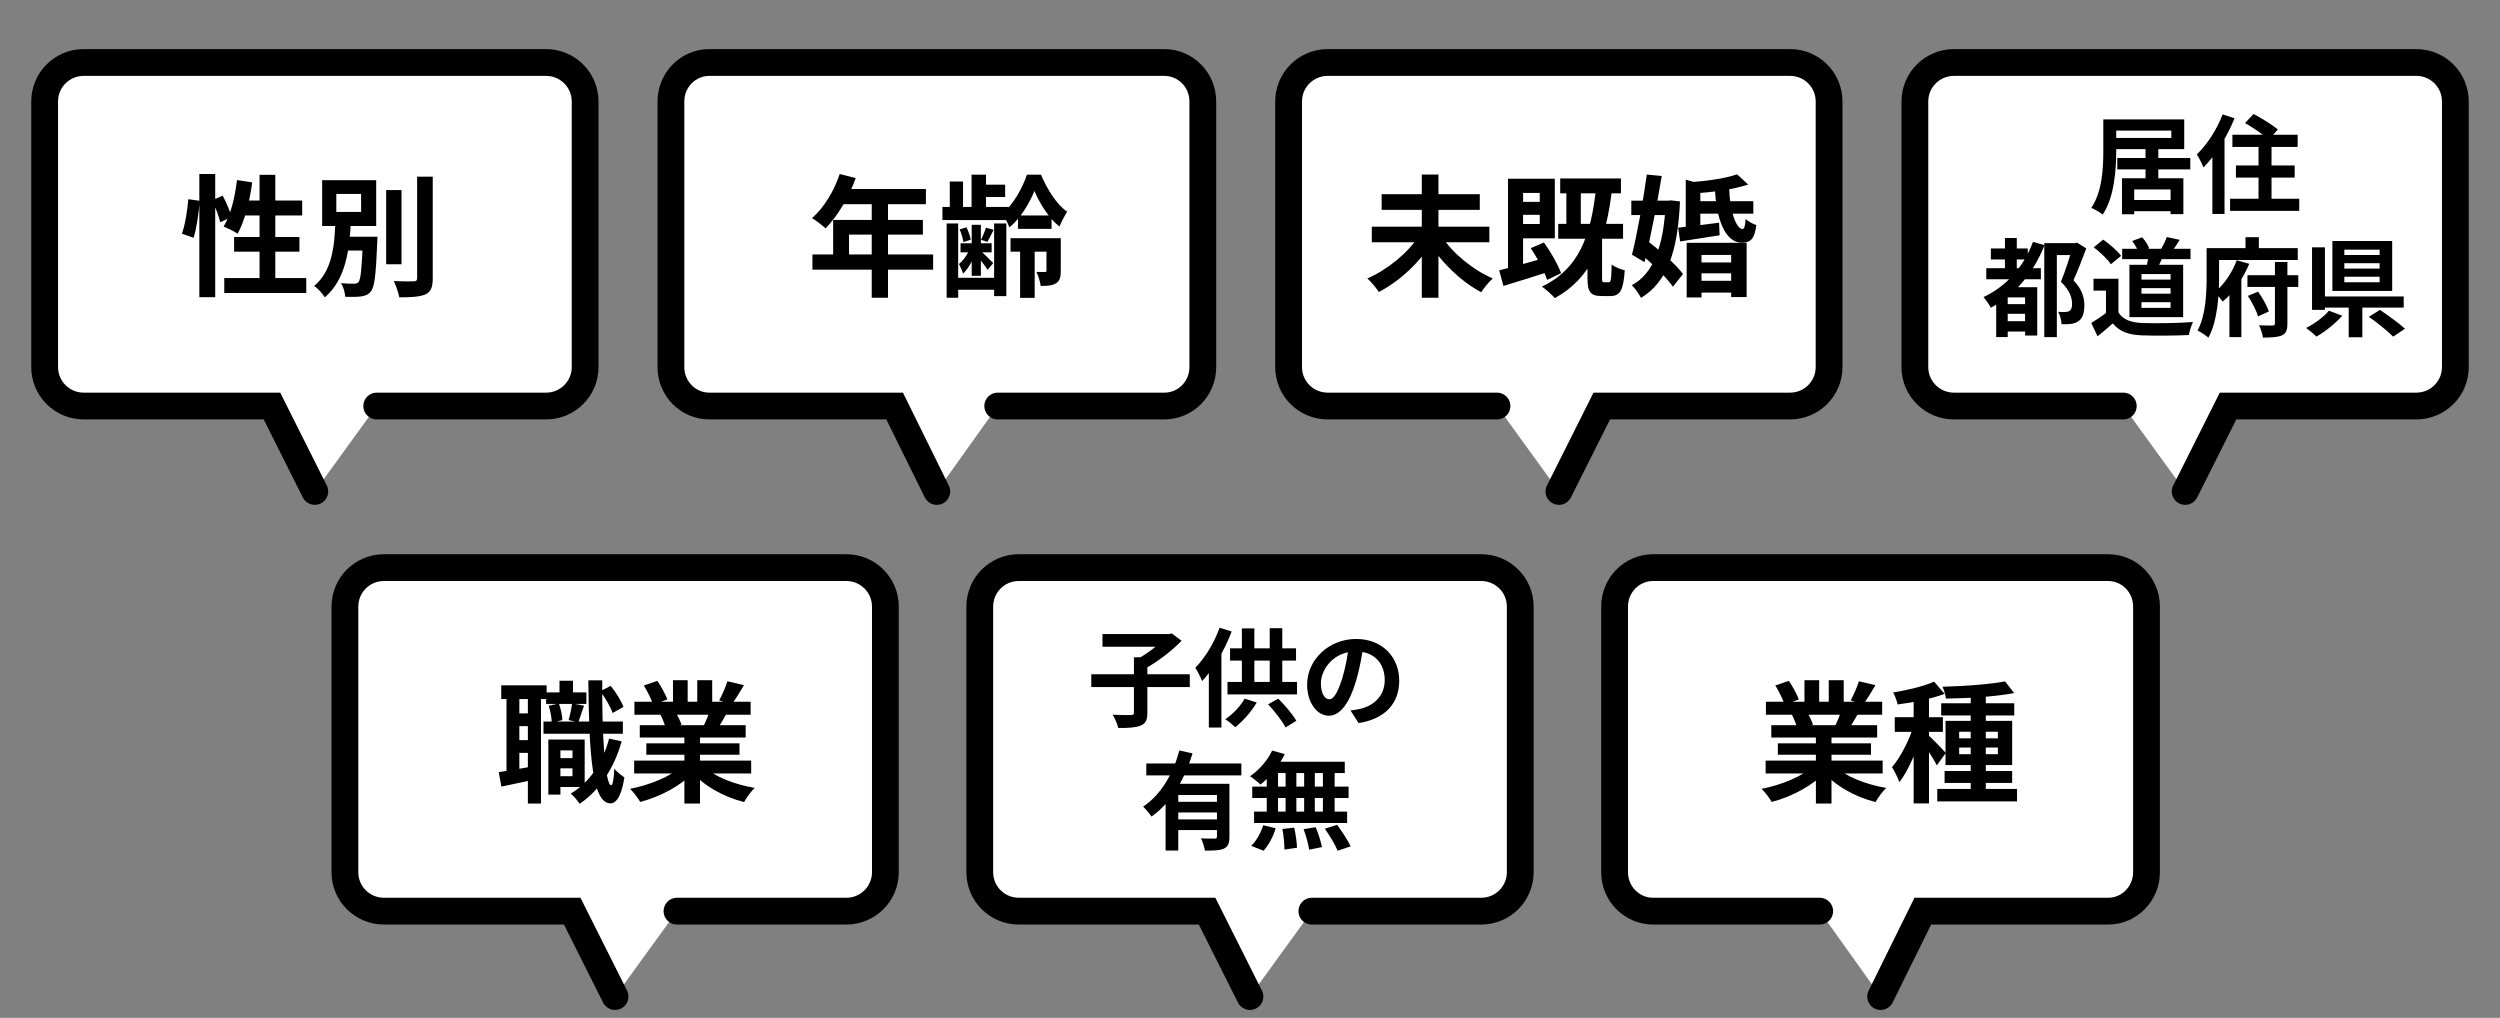 <svg width="280" height="114" viewBox="0 0 280 114" fill="none" xmlns="http://www.w3.org/2000/svg">
<rect x="0" y="0" width="280" height="114" fill="#808080" stroke="none"/>
<path d="M75.823 102.049H94.788C97.211 102.049 99.163 100.094 99.163 97.688V67.934C99.163 65.519 97.202 63.573 94.788 63.573H43.014C40.592 63.564 38.63 65.519 38.63 67.934V97.688C38.63 100.103 40.592 102.049 43.005 102.049H64.088L68.887 111.615" fill="white"/>
<path d="M75.823 102.049H94.788C97.211 102.049 99.163 100.094 99.163 97.688V67.934C99.163 65.519 97.202 63.573 94.788 63.573H43.014C40.592 63.564 38.63 65.519 38.63 67.934V97.688C38.63 100.103 40.592 102.049 43.005 102.049H64.088L68.887 111.615" stroke="black" stroke-width="3" stroke-miterlimit="10" stroke-linecap="round"/>
<path d="M42.194 45.476H61.159C63.581 45.476 65.534 43.521 65.534 41.116V11.361C65.534 8.946 63.572 7 61.159 7H9.384C6.962 6.991 5 8.946 5 11.361V41.116C5 43.53 6.962 45.476 9.375 45.476H30.459L35.258 55.043" fill="white"/>
<path d="M42.194 45.476H61.159C63.581 45.476 65.534 43.521 65.534 41.116V11.361C65.534 8.946 63.572 7 61.159 7H9.384C6.962 6.991 5 8.946 5 11.361V41.116C5 43.53 6.962 45.476 9.375 45.476H30.459L35.258 55.043" stroke="black" stroke-width="3" stroke-miterlimit="10" stroke-linecap="round"/>
<path d="M146.928 102.049H165.893C168.315 102.049 170.268 100.094 170.268 97.688V67.934C170.268 65.519 168.306 63.573 165.893 63.573H114.119C111.696 63.564 109.734 65.519 109.734 67.934V97.688C109.734 100.103 111.696 102.049 114.109 102.049H135.193L139.992 111.615" fill="white"/>
<path d="M146.928 102.049H165.893C168.315 102.049 170.268 100.094 170.268 97.688V67.934C170.268 65.519 168.306 63.573 165.893 63.573H114.119C111.696 63.564 109.734 65.519 109.734 67.934V97.688C109.734 100.103 111.696 102.049 114.109 102.049H135.193L139.992 111.615" stroke="black" stroke-width="3" stroke-miterlimit="10" stroke-linecap="round"/>
<path d="M111.746 45.476H130.41C132.794 45.476 134.716 43.521 134.716 41.116V11.361C134.716 8.946 132.785 7 130.41 7H79.457C77.073 6.991 75.143 8.946 75.143 11.361V41.116C75.143 43.53 77.073 45.476 79.448 45.476H100.197L104.92 55.043" fill="white"/>
<path d="M111.746 45.476H130.41C132.794 45.476 134.716 43.521 134.716 41.116V11.361C134.716 8.946 132.785 7 130.41 7H79.457C77.073 6.991 75.143 8.946 75.143 11.361V41.116C75.143 43.53 77.073 45.476 79.448 45.476H100.197L104.92 55.043" stroke="black" stroke-width="3" stroke-miterlimit="10" stroke-linecap="round"/>
<path d="M203.806 102.049H185.142C182.758 102.049 180.836 100.094 180.836 97.688V67.934C180.836 65.519 182.767 63.573 185.142 63.573H236.095C238.479 63.564 240.409 65.519 240.409 67.934V97.688C240.409 100.103 238.479 102.049 236.104 102.049H215.355L210.632 111.615" fill="white"/>
<path d="M203.806 102.049H185.142C182.758 102.049 180.836 100.094 180.836 97.688V67.934C180.836 65.519 182.767 63.573 185.142 63.573H236.095C238.479 63.564 240.409 65.519 240.409 67.934V97.688C240.409 100.103 238.479 102.049 236.104 102.049H215.355L210.632 111.615" stroke="black" stroke-width="3" stroke-miterlimit="10" stroke-linecap="round"/>
<path d="M237.806 45.476H218.841C216.419 45.476 214.466 43.521 214.466 41.116V11.361C214.466 8.946 216.428 7 218.841 7H270.616C273.038 6.991 275 8.946 275 11.361V41.116C275 43.53 273.038 45.476 270.625 45.476H249.541L244.742 55.043" fill="white"/>
<path d="M237.806 45.476H218.841C216.419 45.476 214.466 43.521 214.466 41.116V11.361C214.466 8.946 216.428 7 218.841 7H270.616C273.038 6.991 275 8.946 275 11.361V41.116C275 43.53 273.038 45.476 270.625 45.476H249.541L244.742 55.043" stroke="black" stroke-width="3" stroke-miterlimit="10" stroke-linecap="round"/>
<path d="M167.664 45.476H148.699C146.276 45.476 144.324 43.521 144.324 41.116V11.361C144.324 8.946 146.285 7 148.699 7H200.473C202.896 6.991 204.857 8.946 204.857 11.361V41.116C204.857 43.53 202.896 45.476 200.482 45.476H179.399L174.6 55.043" fill="white"/>
<path d="M167.664 45.476H148.699C146.276 45.476 144.324 43.521 144.324 41.116V11.361C144.324 8.946 146.285 7 148.699 7H200.473C202.896 6.991 204.857 8.946 204.857 11.361V41.116C204.857 43.53 202.896 45.476 200.482 45.476H179.399L174.6 55.043" stroke="black" stroke-width="3" stroke-miterlimit="10" stroke-linecap="round"/>
<path d="M43.25 21.284H44.969V29.6H43.25V21.284ZM46.718 19.785H48.467V31.157C48.467 32.186 48.261 32.671 47.658 32.965C47.041 33.244 46.072 33.303 44.72 33.303C44.632 32.803 44.352 31.98 44.103 31.481C45.072 31.525 46.013 31.525 46.321 31.51C46.6 31.51 46.718 31.422 46.718 31.143V19.785ZM38.049 26.514H41.428V28.057H38.049V26.514ZM40.65 26.514H42.281C42.281 26.514 42.266 26.955 42.251 27.161C42.104 30.717 41.957 32.127 41.546 32.627C41.252 33.009 40.914 33.126 40.444 33.2C40.047 33.259 39.371 33.259 38.666 33.244C38.637 32.774 38.46 32.127 38.196 31.716C38.813 31.775 39.386 31.775 39.651 31.775C39.871 31.775 40.018 31.745 40.15 31.598C40.4 31.304 40.532 30.055 40.65 26.779V26.514ZM37.667 21.724V23.737H40.444V21.724H37.667ZM36.08 20.182H42.134V25.31H36.08V20.182ZM37.564 24.825H39.298C39.136 27.94 38.754 31.275 36.374 33.303C36.109 32.862 35.61 32.304 35.184 32.024C37.256 30.32 37.461 27.411 37.564 24.825Z" fill="black"/>
<path d="M22.326 19.491H24.104V33.288H22.326V19.491ZM21.092 22.312L22.356 22.488C22.282 23.767 22.032 25.515 21.68 26.632L20.372 26.176C20.739 25.177 20.989 23.532 21.092 22.312ZM23.752 22.43L24.942 21.915C25.353 22.679 25.779 23.678 25.926 24.296L24.663 24.898C24.53 24.252 24.134 23.223 23.752 22.43ZM26.543 20.167L28.248 20.431C27.954 22.621 27.381 24.795 26.617 26.176C26.264 25.927 25.471 25.545 25.044 25.368C25.823 24.134 26.308 22.136 26.543 20.167ZM27.058 22.459H33.846V24.134H26.558L27.058 22.459ZM29.07 19.579H30.834V32.112H29.07V19.579ZM26.22 26.544H33.537V28.189H26.22V26.544ZM25.118 31.143H34.301V32.818H25.118V31.143Z" fill="black"/>
<path d="M71.025 85.189H84.131V86.629H71.025V85.189ZM71.054 78.592H84.072V80.047H71.054V78.592ZM71.656 81.222H83.514V82.603H71.656V81.222ZM72.391 83.25H82.823V84.528H72.391V83.25ZM76.652 81.927H78.401V89.994H76.652V81.927ZM75.374 76.182H77.019V79.283H75.374V76.182ZM78.092 76.182H79.767V79.18H78.092V76.182ZM76.329 85.836L77.71 86.453C76.314 87.981 73.963 89.23 71.701 89.818C71.465 89.392 70.951 88.716 70.569 88.348C72.788 87.922 75.124 86.953 76.329 85.836ZM78.753 85.792C79.943 86.953 82.236 87.864 84.528 88.246C84.131 88.613 83.602 89.347 83.338 89.832C81.016 89.245 78.768 87.996 77.387 86.335L78.753 85.792ZM81.472 76.3L83.323 76.741C82.853 77.549 82.353 78.342 81.971 78.886L80.546 78.445C80.884 77.843 81.266 76.946 81.472 76.3ZM79.532 79.459L81.398 79.885C81.001 80.59 80.619 81.237 80.311 81.707L78.812 81.281C79.076 80.752 79.385 80.003 79.532 79.459ZM72.112 76.77L73.625 76.256C74.051 76.888 74.536 77.769 74.742 78.342L73.14 78.915C72.979 78.342 72.509 77.446 72.112 76.77ZM73.978 80.061L75.682 79.797C75.932 80.208 76.211 80.781 76.329 81.178L74.536 81.487C74.448 81.105 74.198 80.487 73.978 80.061Z" fill="black"/>
<path d="M62.075 84.91H64.72V86.056H62.075V84.91ZM61.164 77.549H65.675V78.842H61.164V77.549ZM60.87 80.811H69.76V82.177H60.87V80.811ZM62.457 82.824H65.484V88.143H62.457V86.938H64.118V84.043H62.457V82.824ZM61.414 82.824H62.766V88.995H61.414V82.824ZM62.663 76.241H64.176V78.416H62.663V76.241ZM68.217 82.721L69.627 83.029C68.76 86.1 67.144 88.51 64.926 90.023C64.735 89.73 64.235 89.142 63.926 88.877C66.057 87.614 67.497 85.439 68.217 82.721ZM61.458 79.048L62.589 78.783C62.81 79.356 62.971 80.135 62.986 80.649L61.796 80.943C61.796 80.444 61.649 79.65 61.458 79.048ZM67.232 77.417L68.393 76.814C68.996 77.534 69.569 78.504 69.833 79.165L68.614 79.856C68.379 79.18 67.791 78.151 67.232 77.417ZM64.073 78.783L65.41 79.033C65.175 79.709 64.955 80.399 64.779 80.884L63.691 80.649C63.838 80.106 64.015 79.327 64.073 78.783ZM56.139 76.755H61.223V78.298H56.139V76.755ZM57.417 79.9H59.989V81.325H57.417V79.9ZM57.417 82.897H59.989V84.323H57.417V82.897ZM56.727 77.593H58.167V86.82H56.727V77.593ZM59.122 77.578H60.591V89.994H59.122V77.578ZM55.86 86.482C56.903 86.335 58.416 86.056 59.93 85.792L60.047 87.276C58.696 87.57 57.3 87.864 56.154 88.099L55.86 86.482ZM65.895 76.197H67.453C67.394 82.412 67.791 87.922 68.452 87.952C68.628 87.952 68.746 87.261 68.805 86.086C69.054 86.438 69.686 86.909 69.936 87.07C69.569 89.465 68.863 89.994 68.364 89.979C66.307 89.95 65.969 84.367 65.895 76.197Z" fill="black"/>
<path d="M189.481 22.532H196.372V23.928H189.481V22.532ZM189.863 29.394H194.668V30.613H189.863V29.394ZM189.863 31.451H194.668V32.773H189.863V31.451ZM187.953 25.5C189.128 25.383 190.847 25.162 192.537 24.942L192.596 26.352C191.053 26.602 189.452 26.852 188.173 27.043L187.953 25.5ZM192.067 21.019H193.669C193.713 23.62 194.462 25.662 195.167 25.647C195.373 25.647 195.461 25.295 195.505 24.53C195.828 24.824 196.328 25.089 196.71 25.206C196.504 26.823 196.034 27.175 195.064 27.175C193.242 27.175 192.199 24.575 192.067 21.019ZM188.908 27.19H195.623V33.273H193.889V28.556H190.568V33.317H188.908V27.19ZM188.805 20.123L190.436 20.578V25.941H188.805V20.123ZM194.55 19.52L195.799 20.666C194.095 21.239 191.685 21.548 189.628 21.665C189.569 21.313 189.363 20.754 189.202 20.416C191.127 20.284 193.316 19.976 194.55 19.52ZM182.707 22.474H187.174V24.09H182.707V22.474ZM184.441 19.549L186.116 19.711C185.602 22.811 184.838 26.705 184.191 29.365L182.781 28.527C183.354 26.25 184.044 22.444 184.441 19.549ZM183.413 28.16L184.456 26.925C185.852 28.013 187.688 29.585 188.497 30.687L187.365 32.112C186.586 30.981 184.823 29.306 183.413 28.16ZM186.557 22.474H186.851L187.145 22.444L188.159 22.562C187.894 28.41 186.645 31.613 183.795 33.361C183.56 32.92 183.119 32.289 182.766 31.936C185.176 30.687 186.351 27.513 186.557 22.782V22.474Z" fill="black"/>
<path d="M169.644 20.02H174.14V26.691H169.644V25.089H172.451V21.607H169.644V20.02ZM168.895 20.02H170.585V30.261L168.895 30.952V20.02ZM167.91 30.276C169.292 29.938 171.393 29.35 173.391 28.777L173.641 30.379C171.833 30.966 169.894 31.569 168.381 32.024L167.91 30.276ZM171.437 27.793L172.921 27.161C173.7 28.233 174.493 29.644 174.846 30.599L173.273 31.349C172.965 30.379 172.186 28.88 171.437 27.793ZM175.433 20.564H177.05V25.824H175.433V20.564ZM178.783 20.799L180.576 20.975C179.871 27.161 178.24 31.128 174.14 33.391C173.876 33.068 173.127 32.392 172.7 32.098C176.77 30.173 178.225 26.5 178.783 20.799ZM177.799 26.72H179.43V31.113C179.43 31.569 179.459 31.613 179.665 31.613C179.753 31.613 180.076 31.613 180.179 31.613C180.414 31.613 180.473 31.363 180.503 29.615C180.826 29.894 181.531 30.173 181.972 30.276C181.825 32.539 181.428 33.156 180.37 33.156C180.106 33.156 179.621 33.156 179.386 33.156C178.078 33.156 177.799 32.642 177.799 31.128V26.72ZM169.644 22.606H173.185V24.061H169.644V22.606ZM174.743 19.991H181.546V21.651H174.743V19.991ZM174.522 25.075H181.781V26.735H174.522V25.075Z" fill="black"/>
<path d="M153.643 25.384H166.808V27.132H153.643V25.384ZM154.745 21.754H165.736V23.503H154.745V21.754ZM159.241 19.55H161.107V33.347H159.241V19.55ZM158.933 26.397L160.461 27.029C159.05 29.365 156.758 31.496 154.437 32.701C154.143 32.26 153.555 31.555 153.144 31.187C155.406 30.203 157.728 28.293 158.933 26.397ZM161.431 26.412C162.621 28.308 164.942 30.218 167.19 31.187C166.779 31.54 166.191 32.26 165.897 32.73C163.62 31.525 161.372 29.351 159.961 27.029L161.431 26.412Z" fill="black"/>
<path d="M220.719 77.446H222.409V89.083H220.719V77.446ZM217.413 78.769H225.597V80.135H217.413V78.769ZM216.972 88.363H225.906V89.759H216.972V88.363ZM217.795 86.35H225.362V87.687H217.795V86.35ZM224.569 76.315L225.583 77.622C223.452 78.034 220.44 78.21 217.942 78.24C217.913 77.858 217.722 77.27 217.56 76.917C219.985 76.844 222.835 76.653 224.569 76.315ZM219.426 83.72V84.469H223.761V83.72H219.426ZM219.426 81.957V82.692H223.761V81.957H219.426ZM217.898 80.737H225.362V85.689H217.898V80.737ZM214.328 77.564H216.047V89.979H214.328V77.564ZM212.212 80.326H217.604V81.972H212.212V80.326ZM214.431 80.987L215.459 81.443C214.901 83.544 213.858 86.159 212.726 87.614C212.565 87.1 212.182 86.365 211.903 85.924C212.932 84.749 213.96 82.618 214.431 80.987ZM216.62 76.344L217.795 77.711C216.297 78.284 214.254 78.68 212.535 78.901C212.462 78.519 212.241 77.931 212.036 77.564C213.667 77.284 215.488 76.858 216.62 76.344ZM216.003 82.368C216.37 82.677 217.648 83.999 217.928 84.337L216.928 85.718C216.576 85.013 215.694 83.676 215.239 83.059L216.003 82.368Z" fill="black"/>
<path d="M197.752 85.189H210.858V86.629H197.752V85.189ZM197.782 78.592H210.8V80.047H197.782V78.592ZM198.384 81.222H210.241V82.603H198.384V81.222ZM199.119 83.25H209.551V84.528H199.119V83.25ZM203.38 81.927H205.128V89.994H203.38V81.927ZM202.101 76.182H203.747V79.283H202.101V76.182ZM204.82 76.182H206.495V79.18H204.82V76.182ZM203.056 85.836L204.438 86.453C203.042 87.981 200.691 89.23 198.428 89.818C198.193 89.392 197.679 88.716 197.297 88.348C199.515 87.922 201.852 86.953 203.056 85.836ZM205.481 85.792C206.671 86.953 208.963 87.864 211.255 88.246C210.858 88.613 210.33 89.347 210.065 89.832C207.744 89.245 205.495 87.996 204.114 86.335L205.481 85.792ZM208.199 76.3L210.05 76.741C209.58 77.549 209.081 78.342 208.699 78.886L207.273 78.445C207.611 77.843 207.993 76.946 208.199 76.3ZM206.26 79.459L208.126 79.885C207.729 80.59 207.347 81.237 207.038 81.707L205.54 81.281C205.804 80.752 206.113 80.003 206.26 79.459ZM198.839 76.77L200.353 76.256C200.779 76.888 201.264 77.769 201.47 78.342L199.868 78.915C199.706 78.342 199.236 77.446 198.839 76.77ZM200.705 80.061L202.41 79.797C202.66 80.208 202.939 80.781 203.056 81.178L201.264 81.487C201.176 81.105 200.926 80.487 200.705 80.061Z" fill="black"/>
<path d="M108.815 19.564H110.431V23.663H108.815V19.564ZM108.83 25.177H109.858V30.892H108.83V25.177ZM106.376 20.328H107.86V23.502H106.376V20.328ZM106.023 25.03H107.316V33.346H106.023V25.03ZM111.342 25.03H112.709V33.17H111.342V25.03ZM114.252 27.028H115.883V33.361H114.252V27.028ZM109.535 20.681H112.577V22.062H109.535V20.681ZM114.017 24.134H117.778V25.632H114.017V24.134ZM113.179 26.675H118.131V28.189H113.179V26.675ZM107.581 27.248H111.063V28.262H107.581V27.248ZM106.758 31.113H112.136V32.45H106.758V31.113ZM105.553 23.178H112.944V24.648H105.553V23.178ZM107.478 25.691L108.242 25.456C108.462 25.882 108.653 26.455 108.727 26.837L107.904 27.116C107.845 26.72 107.669 26.117 107.478 25.691ZM110.431 25.5L111.284 25.735C111.034 26.249 110.799 26.734 110.593 27.087L109.873 26.866C110.064 26.485 110.314 25.882 110.431 25.5ZM108.683 27.733L109.344 28.027C109.05 28.968 108.492 30.07 107.86 30.643C107.772 30.334 107.566 29.864 107.405 29.57C107.889 29.188 108.418 28.424 108.683 27.733ZM109.8 28.057C110.064 28.292 111.019 29.232 111.24 29.467L110.608 30.217C110.358 29.791 109.594 28.835 109.256 28.468L109.8 28.057ZM115.853 21.386C115.324 22.723 114.281 24.486 113.047 25.471C112.885 24.986 112.533 24.31 112.239 23.913C113.458 22.988 114.531 21.033 115.016 19.564H116.588C117.264 21.166 118.366 22.943 119.526 23.707C119.233 24.163 118.88 24.839 118.66 25.383C117.469 24.442 116.412 22.723 115.853 21.386ZM117.205 26.675H118.807V30.319C118.807 31.01 118.718 31.451 118.278 31.73C117.837 31.994 117.293 32.024 116.558 32.024C116.5 31.554 116.294 30.878 116.074 30.452C116.5 30.466 116.896 30.466 117.043 30.466C117.176 30.466 117.205 30.408 117.205 30.29V26.675Z" fill="black"/>
<path d="M94.048 19.491L95.841 19.947C95.062 22.136 93.769 24.252 92.461 25.574C92.123 25.265 91.374 24.678 90.948 24.428C92.27 23.282 93.416 21.401 94.048 19.491ZM94.357 21.166H103.701V22.87H93.504L94.357 21.166ZM93.313 24.634H103.364V26.279H95.091V29.365H93.313V24.634ZM90.992 28.498H104.51V30.202H90.992V28.498ZM97.633 22.048H99.455V33.347H97.633V22.048Z" fill="black"/>
<path d="M142.484 84.061L143.892 84.467C143.236 85.792 142.173 87.082 141.171 87.87C140.908 87.607 140.335 87.153 140.001 86.938C141.003 86.27 141.958 85.171 142.484 84.061ZM142.388 85.315H150.614V86.58H142.042L142.388 85.315ZM140.251 88.096H151.043V89.374H140.251V88.096ZM140.454 90.902H150.876V92.179H140.454V90.902ZM143.988 85.769H145.194V91.57H143.988V85.769ZM141.875 85.769H143.14V91.582H141.875V85.769ZM146.065 85.769H147.259V91.582H146.065V85.769ZM148.166 85.769H149.48V91.582H148.166V85.769ZM143.63 92.848L144.955 92.693C145.11 93.421 145.253 94.364 145.265 94.949L143.857 95.152C143.857 94.567 143.773 93.588 143.63 92.848ZM146.006 92.872L147.355 92.645C147.653 93.349 147.951 94.292 148.059 94.877L146.626 95.164C146.543 94.579 146.28 93.612 146.006 92.872ZM148.381 92.812L149.754 92.382C150.291 93.111 150.972 94.125 151.27 94.794L149.814 95.283C149.551 94.627 148.918 93.576 148.381 92.812ZM141.481 92.43L142.878 92.764C142.603 93.683 142.09 94.662 141.517 95.283L140.132 94.734C140.681 94.233 141.206 93.302 141.481 92.43Z" fill="black"/>
<path d="M128.385 85.507H139.034V86.844H128.385V85.507ZM131.608 89.804H136.801V90.998H131.608V89.804ZM130.546 87.787H136.587V89.04H131.966V95.26H130.546V87.787ZM136.3 87.787H137.697V93.72C137.697 94.424 137.566 94.818 137.076 95.045C136.599 95.26 135.918 95.272 134.951 95.272C134.891 94.878 134.7 94.269 134.509 93.899C135.13 93.935 135.834 93.923 136.037 93.923C136.228 93.923 136.3 93.863 136.3 93.696V87.787ZM132.086 84.05L133.566 84.384C132.731 87.082 131.298 89.828 128.97 91.452C128.767 91.129 128.313 90.616 128.027 90.341C130.152 88.945 131.489 86.378 132.086 84.05ZM131.608 91.774H136.801V92.968H131.608V91.774Z" fill="black"/>
<path d="M152.701 72.245C152.534 73.462 152.295 74.859 151.878 76.268C151.161 78.679 150.135 80.16 148.833 80.16C147.496 80.16 146.398 78.691 146.398 76.674C146.398 73.928 148.798 71.564 151.89 71.564C154.838 71.564 156.713 73.618 156.713 76.232C156.713 78.739 155.173 80.518 152.164 80.984L151.257 79.575C151.722 79.515 152.057 79.455 152.379 79.384C153.895 79.014 155.089 77.927 155.089 76.172C155.089 74.298 153.919 72.961 151.854 72.961C149.323 72.961 147.938 75.026 147.938 76.531C147.938 77.736 148.416 78.321 148.869 78.321C149.383 78.321 149.836 77.557 150.338 75.946C150.684 74.823 150.946 73.451 151.066 72.197L152.701 72.245Z" fill="black"/>
<path d="M136.596 70.299L137.945 70.729C137.181 72.758 135.94 74.907 134.638 76.28C134.507 75.934 134.113 75.146 133.874 74.788C134.949 73.713 135.987 72.006 136.596 70.299ZM135.39 73.63L136.799 72.233V72.245V81.485H135.39V73.63ZM137.766 72.615H145.156V73.988H137.766V72.615ZM137.48 76.375H145.263V77.772H137.48V76.375ZM139.091 70.382H140.488V77.092H139.091V70.382ZM142.207 70.359H143.616V77.116H142.207V70.359ZM139.402 78.25L140.751 78.68C140.154 79.718 139.187 80.781 138.351 81.449C138.088 81.198 137.551 80.745 137.229 80.554C138.077 79.993 138.912 79.109 139.402 78.25ZM142.028 78.882L143.162 78.25C143.938 79.002 144.774 80.017 145.192 80.721L143.986 81.473C143.616 80.757 142.768 79.67 142.028 78.882Z" fill="black"/>
<path d="M122.225 75.516H133.256V76.948H122.225V75.516ZM127 73.617H128.504V79.837C128.504 80.649 128.313 81.043 127.74 81.27C127.167 81.496 126.332 81.544 125.245 81.532C125.15 81.103 124.863 80.446 124.624 80.052C125.46 80.088 126.379 80.088 126.654 80.088C126.917 80.076 127 80.016 127 79.813V73.617ZM123.478 71.015H130.999V72.435H123.478V71.015ZM130.534 71.015H130.916L131.238 70.943L132.337 71.767C131.214 72.925 129.567 74.19 128.098 74.966C127.884 74.656 127.442 74.178 127.167 73.928C128.433 73.283 129.925 72.125 130.534 71.349V71.015Z" fill="black"/>
<path d="M262.565 29.477V30.085H266.517V29.477H262.565ZM262.565 30.993V31.613H266.517V30.993H262.565ZM262.565 27.96V28.557H266.517V27.96H262.565ZM261.228 26.993H267.925V32.581H261.228V26.993ZM265.311 35.481L266.552 34.706C267.436 35.302 268.701 36.21 269.358 36.819L268.033 37.702C267.46 37.105 266.23 36.138 265.311 35.481ZM263.054 33.739H264.583V37.774H263.054V33.739ZM259.783 33.201H269.215V34.455H259.783V33.201ZM258.948 27.698H260.392V34.706H258.948V27.698ZM260.834 34.801L262.338 35.362C261.55 36.234 260.428 37.141 259.437 37.702C259.139 37.392 258.613 36.962 258.279 36.735C259.234 36.258 260.309 35.458 260.834 34.801Z" fill="black"/>
<path d="M251.713 30.825H257.407V32.138H251.713V30.825ZM251.76 33.141L252.907 32.664C253.408 33.356 253.897 34.263 254.112 34.884L252.907 35.433C252.716 34.813 252.226 33.846 251.76 33.141ZM254.793 29.345H256.19V36.233C256.19 36.962 256.046 37.343 255.581 37.558C255.103 37.773 254.411 37.809 253.444 37.809C253.396 37.415 253.205 36.818 253.014 36.436C253.647 36.46 254.327 36.46 254.53 36.46C254.721 36.448 254.793 36.388 254.793 36.209V29.345ZM250.507 29.154L251.916 29.548C251.259 31.1 250.208 32.747 248.943 33.774C248.716 33.475 248.31 32.974 248.036 32.723C249.146 31.864 250.077 30.384 250.507 29.154ZM251.498 26.563H252.99V28.664H251.498V26.563ZM247.892 27.793H257.348V29.118H247.892V27.793ZM247.14 27.793H248.537V31.052C248.537 32.986 248.37 35.947 247.343 37.821C247.081 37.582 246.46 37.164 246.126 37.021C247.057 35.302 247.14 32.807 247.14 31.052V27.793ZM249.695 31.744L250.925 30.515L251.032 30.551V37.761H249.695V31.744Z" fill="black"/>
<path d="M237.684 27.864H245.337V29.023H237.684V27.864ZM240.669 28.426L242.316 28.521C242.077 29.166 241.755 29.81 241.528 30.24L240.37 30.037C240.49 29.56 240.621 28.891 240.669 28.426ZM242.686 26.551L244.131 26.862C243.797 27.387 243.474 27.888 243.212 28.235L242.018 27.936C242.245 27.542 242.543 26.957 242.686 26.551ZM238.794 26.993L239.917 26.575C240.251 26.933 240.585 27.447 240.705 27.805L239.523 28.27C239.415 27.924 239.105 27.375 238.794 26.993ZM237.266 31.219V35.612H235.87V32.544H234.473V31.219H237.266ZM237.266 34.992C237.744 35.779 238.651 36.126 239.893 36.173C241.289 36.233 243.999 36.197 245.611 36.066C245.456 36.4 245.217 37.093 245.157 37.523C243.713 37.594 241.301 37.618 239.869 37.558C238.4 37.499 237.41 37.152 236.634 36.221C236.108 36.687 235.571 37.141 234.926 37.666L234.222 36.173C234.759 35.839 235.404 35.421 235.953 34.992H237.266ZM234.497 27.697L235.559 26.838C236.275 27.339 237.147 28.091 237.565 28.652L236.419 29.596C236.061 29.034 235.201 28.235 234.497 27.697ZM239.845 32.27V32.891H243.104V32.27H239.845ZM239.845 33.846V34.478H243.104V33.846H239.845ZM239.845 30.694V31.315H243.104V30.694H239.845ZM238.496 29.655H244.513V35.517H238.496V29.655Z" fill="black"/>
<path d="M222.978 27.829H227.108V29.059H222.978V27.829ZM224.41 35.971H227.407V37.129H224.41V35.971ZM224.41 34.061H227.442V35.147H224.41V34.061ZM222.464 30.038H228.577V31.279H222.464V30.038ZM224.553 26.659H225.879V30.862H224.553V26.659ZM227.693 27.089L228.982 27.459C227.765 30.587 225.676 33.011 222.978 34.467C222.822 34.157 222.405 33.56 222.154 33.273C224.721 32.055 226.655 29.907 227.693 27.089ZM224.864 32.163H227.383V33.309H224.864V37.75H223.574V32.987L224.35 32.163H224.864ZM226.81 32.163H228.171V37.583H226.81V32.163ZM228.959 27.232H232.468V28.569H230.367V37.762H228.959V27.232ZM232.134 27.232H232.409L232.624 27.173L233.662 27.817C233.244 28.963 232.707 30.324 232.23 31.387C233.233 32.449 233.447 33.392 233.447 34.18C233.447 35.076 233.244 35.661 232.779 35.971C232.54 36.138 232.254 36.246 231.931 36.282C231.645 36.317 231.263 36.329 230.893 36.305C230.881 35.923 230.737 35.303 230.511 34.921C230.821 34.944 231.06 34.956 231.275 34.944C231.454 34.944 231.633 34.909 231.764 34.837C231.991 34.706 232.075 34.431 232.075 34.025C232.075 33.369 231.8 32.485 230.821 31.566C231.31 30.396 231.872 28.581 232.134 27.722V27.232Z" fill="black"/>
<path d="M250.03 15.093H257.336V16.454H250.03V15.093ZM250.424 18.532H257.002V19.892H250.424V18.532ZM249.767 22.256H257.515V23.617H249.767V22.256ZM252.955 15.511H254.411V23.128H252.955V15.511ZM251.451 13.78L252.394 12.765C253.277 13.231 254.507 13.971 255.116 14.508L254.089 15.654C253.552 15.105 252.346 14.305 251.451 13.78ZM248.932 12.813L250.269 13.243C249.457 15.272 248.144 17.409 246.783 18.758C246.664 18.424 246.281 17.636 246.043 17.29C247.177 16.215 248.287 14.52 248.932 12.813ZM247.786 16.12L249.135 14.759L249.147 14.771V23.963H247.786V16.12Z" fill="black"/>
<path d="M235.571 13.373H237.016V16.895C237.016 18.973 236.813 22.088 235.499 24.034C235.225 23.796 234.592 23.425 234.222 23.282C235.464 21.468 235.571 18.793 235.571 16.895V13.373ZM236.562 13.373H244.632V16.704H236.562V15.451H243.188V14.627H236.562V13.373ZM237.135 17.695H245.313V18.973H237.135V17.695ZM238.293 22.399H243.761V23.652H238.293V22.399ZM240.299 16.609H241.731V20.453H240.299V16.609ZM237.66 19.963H244.537V23.986H243.104V21.217H239.033V23.998H237.66V19.963Z" fill="black"/>
</svg>
